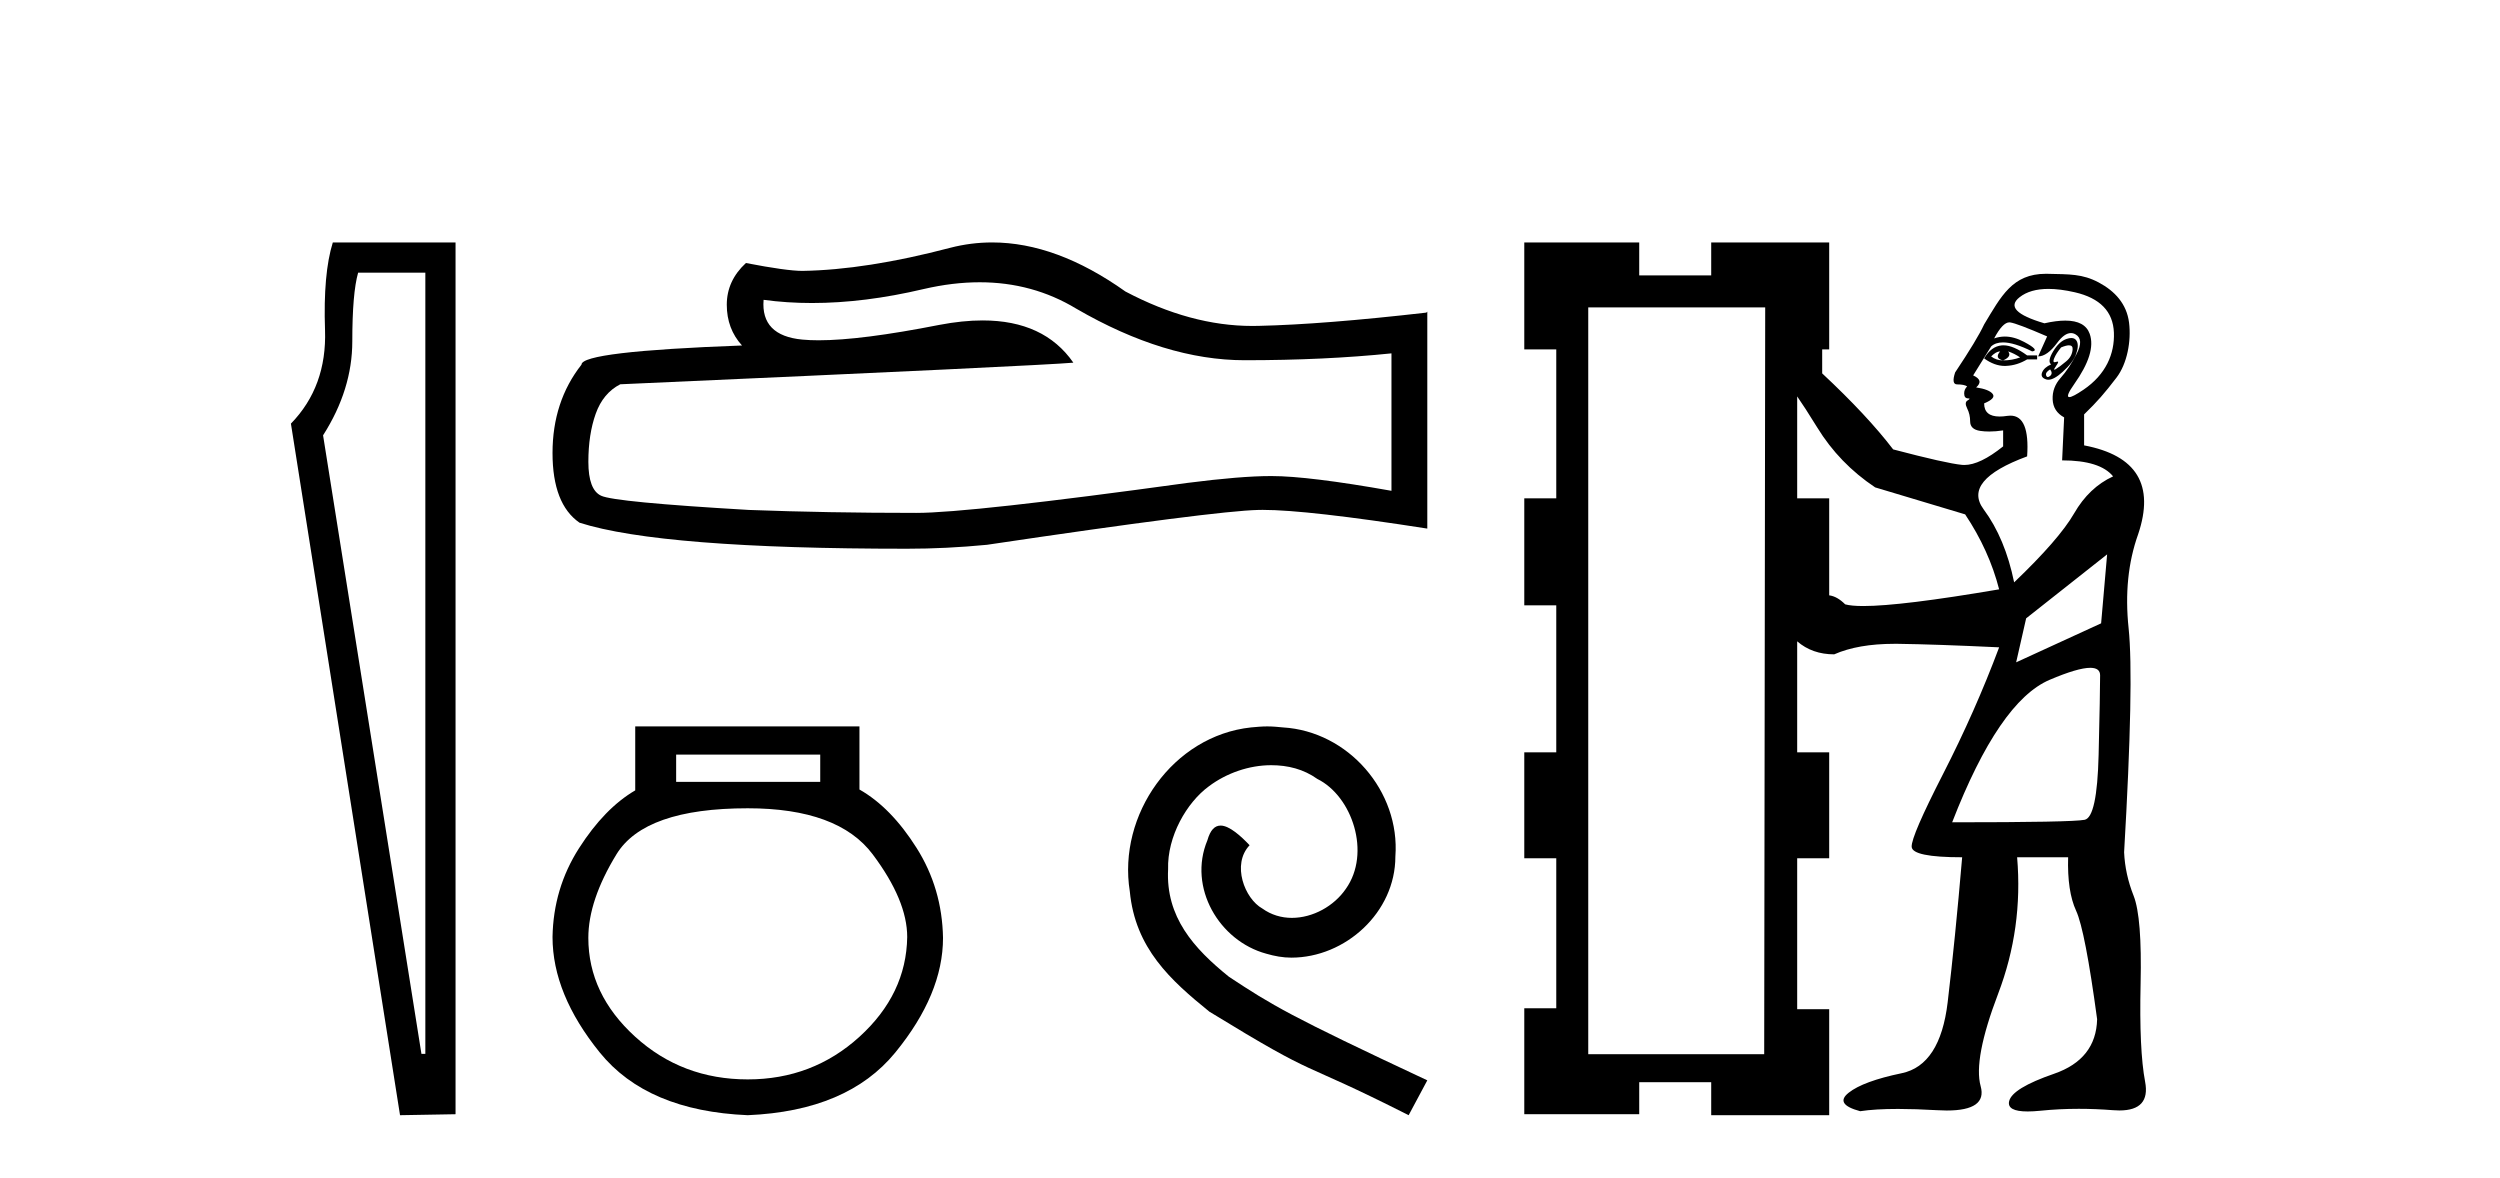 <?xml version='1.0' encoding='UTF-8' standalone='yes'?><svg xmlns='http://www.w3.org/2000/svg' xmlns:xlink='http://www.w3.org/1999/xlink' width='87.0' height='41.0' ><path d='M 14.802 9.488 L 14.802 36.674 L 14.666 36.674 L 11.243 15.149 Q 12.26 13.555 12.26 11.877 Q 12.26 10.199 12.463 9.488 ZM 11.582 8.437 Q 11.243 9.522 11.311 11.488 Q 11.378 13.454 10.124 14.742 L 13.921 38.809 L 15.853 38.775 L 15.853 8.437 Z' style='fill:#000000;stroke:none' /><path d='M 34.092 9.823 Q 35.936 9.823 37.455 10.742 Q 40.547 12.536 43.315 12.536 Q 46.099 12.536 48.423 12.297 L 48.423 17.08 Q 45.536 16.567 44.254 16.567 L 44.22 16.567 Q 43.178 16.567 41.316 16.806 Q 33.748 17.849 31.886 17.849 Q 28.794 17.849 26.061 17.746 Q 21.38 17.473 20.919 17.251 Q 20.475 17.046 20.475 16.072 Q 20.475 15.115 20.731 14.398 Q 20.987 13.68 21.585 13.373 Q 36.208 12.724 37.353 12.621 Q 36.334 11.151 34.195 11.151 Q 33.501 11.151 32.689 11.306 Q 29.966 11.842 28.489 11.842 Q 28.178 11.842 27.923 11.818 Q 26.471 11.682 26.573 10.434 L 26.573 10.434 Q 27.389 10.545 28.258 10.545 Q 30.083 10.545 32.142 10.059 Q 33.159 9.823 34.092 9.823 ZM 34.527 8.437 Q 33.787 8.437 33.065 8.624 Q 30.144 9.392 27.923 9.427 Q 27.376 9.427 25.958 9.153 Q 25.292 9.768 25.292 10.605 Q 25.292 11.442 25.822 12.023 Q 20.236 12.228 20.236 12.689 Q 19.228 13.971 19.228 15.764 Q 19.228 17.541 20.167 18.19 Q 23.003 19.096 31.562 19.096 Q 32.928 19.096 34.346 18.959 Q 42.273 17.78 43.793 17.746 Q 43.865 17.744 43.943 17.744 Q 45.505 17.744 49.67 18.395 L 49.67 10.844 L 49.636 10.879 Q 46.065 11.289 43.81 11.34 Q 43.695 11.343 43.579 11.343 Q 41.433 11.343 39.164 10.144 Q 36.763 8.437 34.527 8.437 Z' style='fill:#000000;stroke:none' /><path d='M 28.544 26.259 L 28.544 27.208 L 23.53 27.208 L 23.53 26.259 ZM 26.022 28.128 Q 29.167 28.128 30.369 29.73 Q 31.571 31.332 31.571 32.608 Q 31.541 34.596 29.909 36.08 Q 28.277 37.563 26.022 37.563 Q 23.738 37.563 22.106 36.08 Q 20.474 34.596 20.474 32.638 Q 20.474 31.332 21.453 29.73 Q 22.432 28.128 26.022 28.128 ZM 22.106 25.279 L 22.106 27.505 Q 21.038 28.128 20.147 29.522 Q 19.257 30.917 19.228 32.608 Q 19.228 34.596 20.874 36.629 Q 22.521 38.661 26.022 38.809 Q 29.494 38.661 31.155 36.629 Q 32.817 34.596 32.817 32.638 Q 32.787 30.917 31.897 29.508 Q 31.007 28.098 29.909 27.475 L 29.909 25.279 Z' style='fill:#000000;stroke:none' /><path d='M 44.101 25.279 C 43.913 25.279 43.725 25.297 43.537 25.314 C 40.821 25.604 38.89 28.354 39.317 31.019 C 39.505 33.001 40.735 34.111 42.085 35.205 C 46.099 37.665 44.972 36.759 49.021 38.809 L 49.67 37.596 C 44.852 35.341 44.272 34.983 42.768 33.992 C 41.538 33.001 40.564 31.908 40.65 30.251 C 40.616 29.106 41.299 27.927 42.068 27.364 C 42.683 26.902 43.469 26.629 44.237 26.629 C 44.818 26.629 45.365 26.766 45.843 27.107 C 47.056 27.705 47.722 29.687 46.834 30.934 C 46.424 31.532 45.689 31.942 44.955 31.942 C 44.596 31.942 44.237 31.839 43.93 31.617 C 43.315 31.276 42.854 30.08 43.486 29.414 C 43.195 29.106 42.785 28.73 42.478 28.73 C 42.273 28.73 42.119 28.884 42.017 29.243 C 41.333 30.883 42.427 32.745 44.067 33.189 C 44.357 33.274 44.647 33.326 44.938 33.326 C 46.817 33.326 48.559 31.754 48.559 29.807 C 48.73 27.534 46.919 25.45 44.647 25.314 C 44.477 25.297 44.289 25.279 44.101 25.279 Z' style='fill:#000000;stroke:none' /><path d='M 69.605 12.229 C 69.466 12.391 69.501 12.496 69.709 12.542 C 69.547 12.542 69.408 12.496 69.292 12.403 C 69.408 12.287 69.512 12.229 69.605 12.229 ZM 69.883 12.229 C 70.023 12.275 70.162 12.345 70.301 12.438 C 70.115 12.507 69.918 12.542 69.709 12.542 C 69.918 12.449 69.976 12.345 69.883 12.229 ZM 69.719 12.017 C 69.698 12.017 69.678 12.018 69.657 12.02 C 69.414 12.043 69.211 12.194 69.048 12.473 C 69.288 12.647 69.529 12.735 69.769 12.735 C 69.784 12.735 69.799 12.734 69.814 12.733 C 70.069 12.722 70.312 12.647 70.544 12.507 L 70.892 12.507 L 70.892 12.368 L 70.544 12.368 C 70.225 12.134 69.95 12.017 69.719 12.017 ZM 72 12.017 C 72.092 12.017 72.134 12.065 72.127 12.159 C 72.116 12.322 72.04 12.461 71.901 12.577 C 71.762 12.693 71.646 12.78 71.553 12.838 C 71.524 12.856 71.504 12.865 71.494 12.865 C 71.47 12.865 71.49 12.821 71.553 12.733 C 71.626 12.633 71.642 12.583 71.6 12.583 C 71.589 12.583 71.573 12.587 71.553 12.594 C 71.532 12.602 71.514 12.606 71.5 12.606 C 71.454 12.606 71.448 12.562 71.484 12.473 C 71.53 12.357 71.611 12.229 71.727 12.09 C 71.843 12.042 71.934 12.017 72 12.017 ZM 71.345 12.855 C 71.414 12.948 71.414 13.023 71.345 13.081 C 71.313 13.108 71.286 13.121 71.264 13.121 C 71.238 13.121 71.218 13.102 71.205 13.064 C 71.182 12.994 71.229 12.925 71.345 12.855 ZM 72.083 11.763 C 72.035 11.763 71.981 11.773 71.919 11.794 C 71.745 11.852 71.588 11.997 71.449 12.229 C 71.31 12.461 71.287 12.612 71.379 12.681 C 71.217 12.751 71.113 12.844 71.066 12.96 C 71.02 13.076 71.066 13.157 71.205 13.203 C 71.23 13.211 71.255 13.215 71.283 13.215 C 71.413 13.215 71.578 13.124 71.779 12.942 C 72.023 12.722 72.18 12.513 72.249 12.316 C 72.319 12.119 72.325 11.968 72.267 11.864 C 72.229 11.797 72.168 11.763 72.083 11.763 ZM 71.286 10.054 C 71.556 10.054 71.862 10.093 72.203 10.171 C 73.082 10.373 73.535 10.841 73.564 11.575 C 73.593 12.309 73.286 13.034 72.506 13.562 C 72.248 13.737 72.088 13.819 72.014 13.819 C 71.91 13.819 71.977 13.657 72.182 13.368 C 72.694 12.643 72.88 12.065 72.722 11.618 C 72.613 11.311 72.329 11.157 71.872 11.157 C 71.665 11.157 71.423 11.188 71.145 11.251 C 70.166 10.963 69.878 10.661 70.281 10.344 C 70.527 10.15 70.863 10.054 71.286 10.054 ZM 69.926 11.218 C 69.935 11.218 69.944 11.219 69.953 11.22 C 70.115 11.243 70.544 11.406 71.24 11.707 L 70.927 12.403 C 71.136 12.403 71.356 12.246 71.588 11.933 C 71.757 11.705 71.917 11.591 72.068 11.591 C 72.124 11.591 72.178 11.606 72.232 11.638 C 72.429 11.754 72.44 11.98 72.267 12.316 C 72.093 12.652 71.907 12.931 71.71 13.151 C 71.513 13.371 71.42 13.621 71.432 13.899 C 71.443 14.177 71.577 14.386 71.832 14.525 L 71.762 16.021 C 72.643 16.021 73.235 16.207 73.536 16.578 C 72.98 16.833 72.527 17.262 72.18 17.865 C 71.832 18.468 71.136 19.268 70.092 20.266 C 69.883 19.245 69.53 18.399 69.031 17.726 C 68.532 17.053 69.037 16.439 70.544 15.882 C 70.609 14.937 70.415 14.464 69.962 14.464 C 69.926 14.464 69.888 14.467 69.849 14.473 C 69.753 14.488 69.666 14.495 69.587 14.495 C 69.228 14.495 69.048 14.343 69.048 14.038 C 69.327 13.922 69.425 13.812 69.344 13.708 C 69.263 13.603 69.072 13.528 68.77 13.482 C 68.956 13.319 68.921 13.18 68.666 13.064 L 69.292 12.055 C 69.394 11.962 69.531 11.916 69.704 11.916 C 69.963 11.916 70.301 12.02 70.718 12.229 C 70.904 12.206 70.811 12.096 70.44 11.899 C 70.206 11.774 69.982 11.712 69.767 11.712 C 69.64 11.712 69.517 11.734 69.396 11.777 C 69.593 11.404 69.77 11.218 69.926 11.218 ZM 62.542 13.795 C 62.705 14.027 62.937 14.386 63.238 14.873 C 63.749 15.708 64.421 16.404 65.256 16.961 L 68.387 17.9 C 68.944 18.735 69.338 19.605 69.57 20.509 C 67.3 20.896 65.725 21.09 64.843 21.09 C 64.563 21.09 64.352 21.07 64.212 21.031 C 64.027 20.846 63.841 20.741 63.656 20.718 L 63.656 17.343 L 62.542 17.343 L 62.542 13.795 ZM 73.328 19.292 L 73.119 21.692 L 70.162 23.049 L 70.51 21.518 L 73.328 19.292 ZM 72.742 23.24 C 72.97 23.24 73.084 23.327 73.084 23.501 C 73.084 23.896 73.067 24.818 73.032 26.267 C 72.997 27.717 72.835 28.471 72.545 28.529 C 72.255 28.587 70.718 28.616 67.935 28.616 C 69.025 25.809 70.156 24.157 71.327 23.658 C 71.981 23.379 72.453 23.24 72.742 23.24 ZM 61.429 10.698 L 61.394 36.687 L 55.271 36.687 L 55.271 10.698 ZM 53.045 8.437 L 53.045 12.159 L 54.158 12.159 L 54.158 17.343 L 53.045 17.343 L 53.045 21.066 L 54.158 21.066 L 54.158 26.18 L 53.045 26.18 L 53.045 29.868 L 54.158 29.868 L 54.158 35.087 L 53.045 35.087 L 53.045 38.775 L 57.045 38.775 L 57.045 37.661 L 59.55 37.661 L 59.55 38.809 L 63.656 38.809 L 63.656 35.121 L 62.542 35.121 L 62.542 29.868 L 63.656 29.868 L 63.656 26.18 L 62.542 26.18 L 62.542 22.318 C 62.89 22.62 63.319 22.771 63.83 22.771 C 64.384 22.527 65.082 22.405 65.923 22.405 C 65.962 22.405 66 22.405 66.039 22.405 C 66.932 22.417 68.109 22.458 69.57 22.527 C 69.014 24.012 68.364 25.479 67.622 26.928 C 66.88 28.378 66.514 29.224 66.526 29.468 C 66.538 29.711 67.123 29.833 68.283 29.833 C 68.121 31.735 67.952 33.417 67.779 34.878 C 67.605 36.339 67.071 37.163 66.178 37.348 C 65.285 37.534 64.671 37.76 64.334 38.027 C 63.998 38.293 64.131 38.508 64.734 38.67 C 65.079 38.617 65.518 38.591 66.052 38.591 C 66.453 38.591 66.906 38.606 67.413 38.635 C 67.531 38.642 67.643 38.646 67.748 38.646 C 68.69 38.646 69.083 38.364 68.927 37.8 C 68.753 37.174 68.956 36.101 69.535 34.582 C 70.115 33.063 70.336 31.48 70.196 29.833 L 71.971 29.833 C 71.948 30.622 72.04 31.242 72.249 31.695 C 72.458 32.147 72.701 33.405 72.98 35.469 C 72.957 36.397 72.458 37.029 71.484 37.366 C 70.51 37.702 69.988 38.021 69.918 38.322 C 69.863 38.56 70.078 38.679 70.564 38.679 C 70.694 38.679 70.844 38.67 71.014 38.653 C 71.445 38.609 71.888 38.587 72.342 38.587 C 72.731 38.587 73.13 38.603 73.536 38.635 C 73.613 38.641 73.686 38.644 73.755 38.644 C 74.478 38.644 74.777 38.311 74.65 37.644 C 74.511 36.913 74.458 35.777 74.493 34.234 C 74.528 32.692 74.447 31.671 74.25 31.173 C 74.052 30.674 73.942 30.17 73.919 29.659 C 74.151 25.67 74.203 23.072 74.076 21.866 C 73.948 20.66 74.058 19.57 74.406 18.596 C 74.986 16.879 74.36 15.847 72.527 15.499 L 72.527 14.421 C 72.993 13.967 73.228 13.699 73.656 13.139 C 74.022 12.66 74.172 11.876 74.091 11.227 C 74.009 10.577 73.6 10.13 73.032 9.828 C 72.464 9.527 72.018 9.547 71.263 9.529 C 71.241 9.528 71.219 9.528 71.197 9.528 C 70.028 9.528 69.64 10.311 69.048 11.29 C 68.886 11.638 68.55 12.194 68.039 12.96 C 67.947 13.238 67.97 13.377 68.109 13.377 C 68.271 13.377 68.387 13.4 68.457 13.447 C 68.387 13.516 68.353 13.597 68.353 13.69 C 68.353 13.806 68.399 13.864 68.492 13.864 C 68.561 13.864 68.555 13.887 68.474 13.934 C 68.393 13.98 68.387 14.073 68.457 14.212 C 68.527 14.351 68.561 14.502 68.561 14.664 C 68.561 14.85 68.677 14.96 68.909 14.995 C 69.009 15.01 69.114 15.017 69.227 15.017 C 69.376 15.017 69.537 15.004 69.709 14.978 L 69.709 15.534 C 69.17 15.966 68.721 16.181 68.362 16.181 C 68.335 16.181 68.309 16.18 68.283 16.178 C 67.912 16.143 67.112 15.963 65.882 15.639 C 65.279 14.85 64.456 13.969 63.412 12.994 L 63.412 12.159 L 63.656 12.159 L 63.656 8.437 L 59.55 8.437 L 59.55 9.585 L 57.045 9.585 L 57.045 8.437 Z' style='fill:#000000;stroke:none' /></svg>